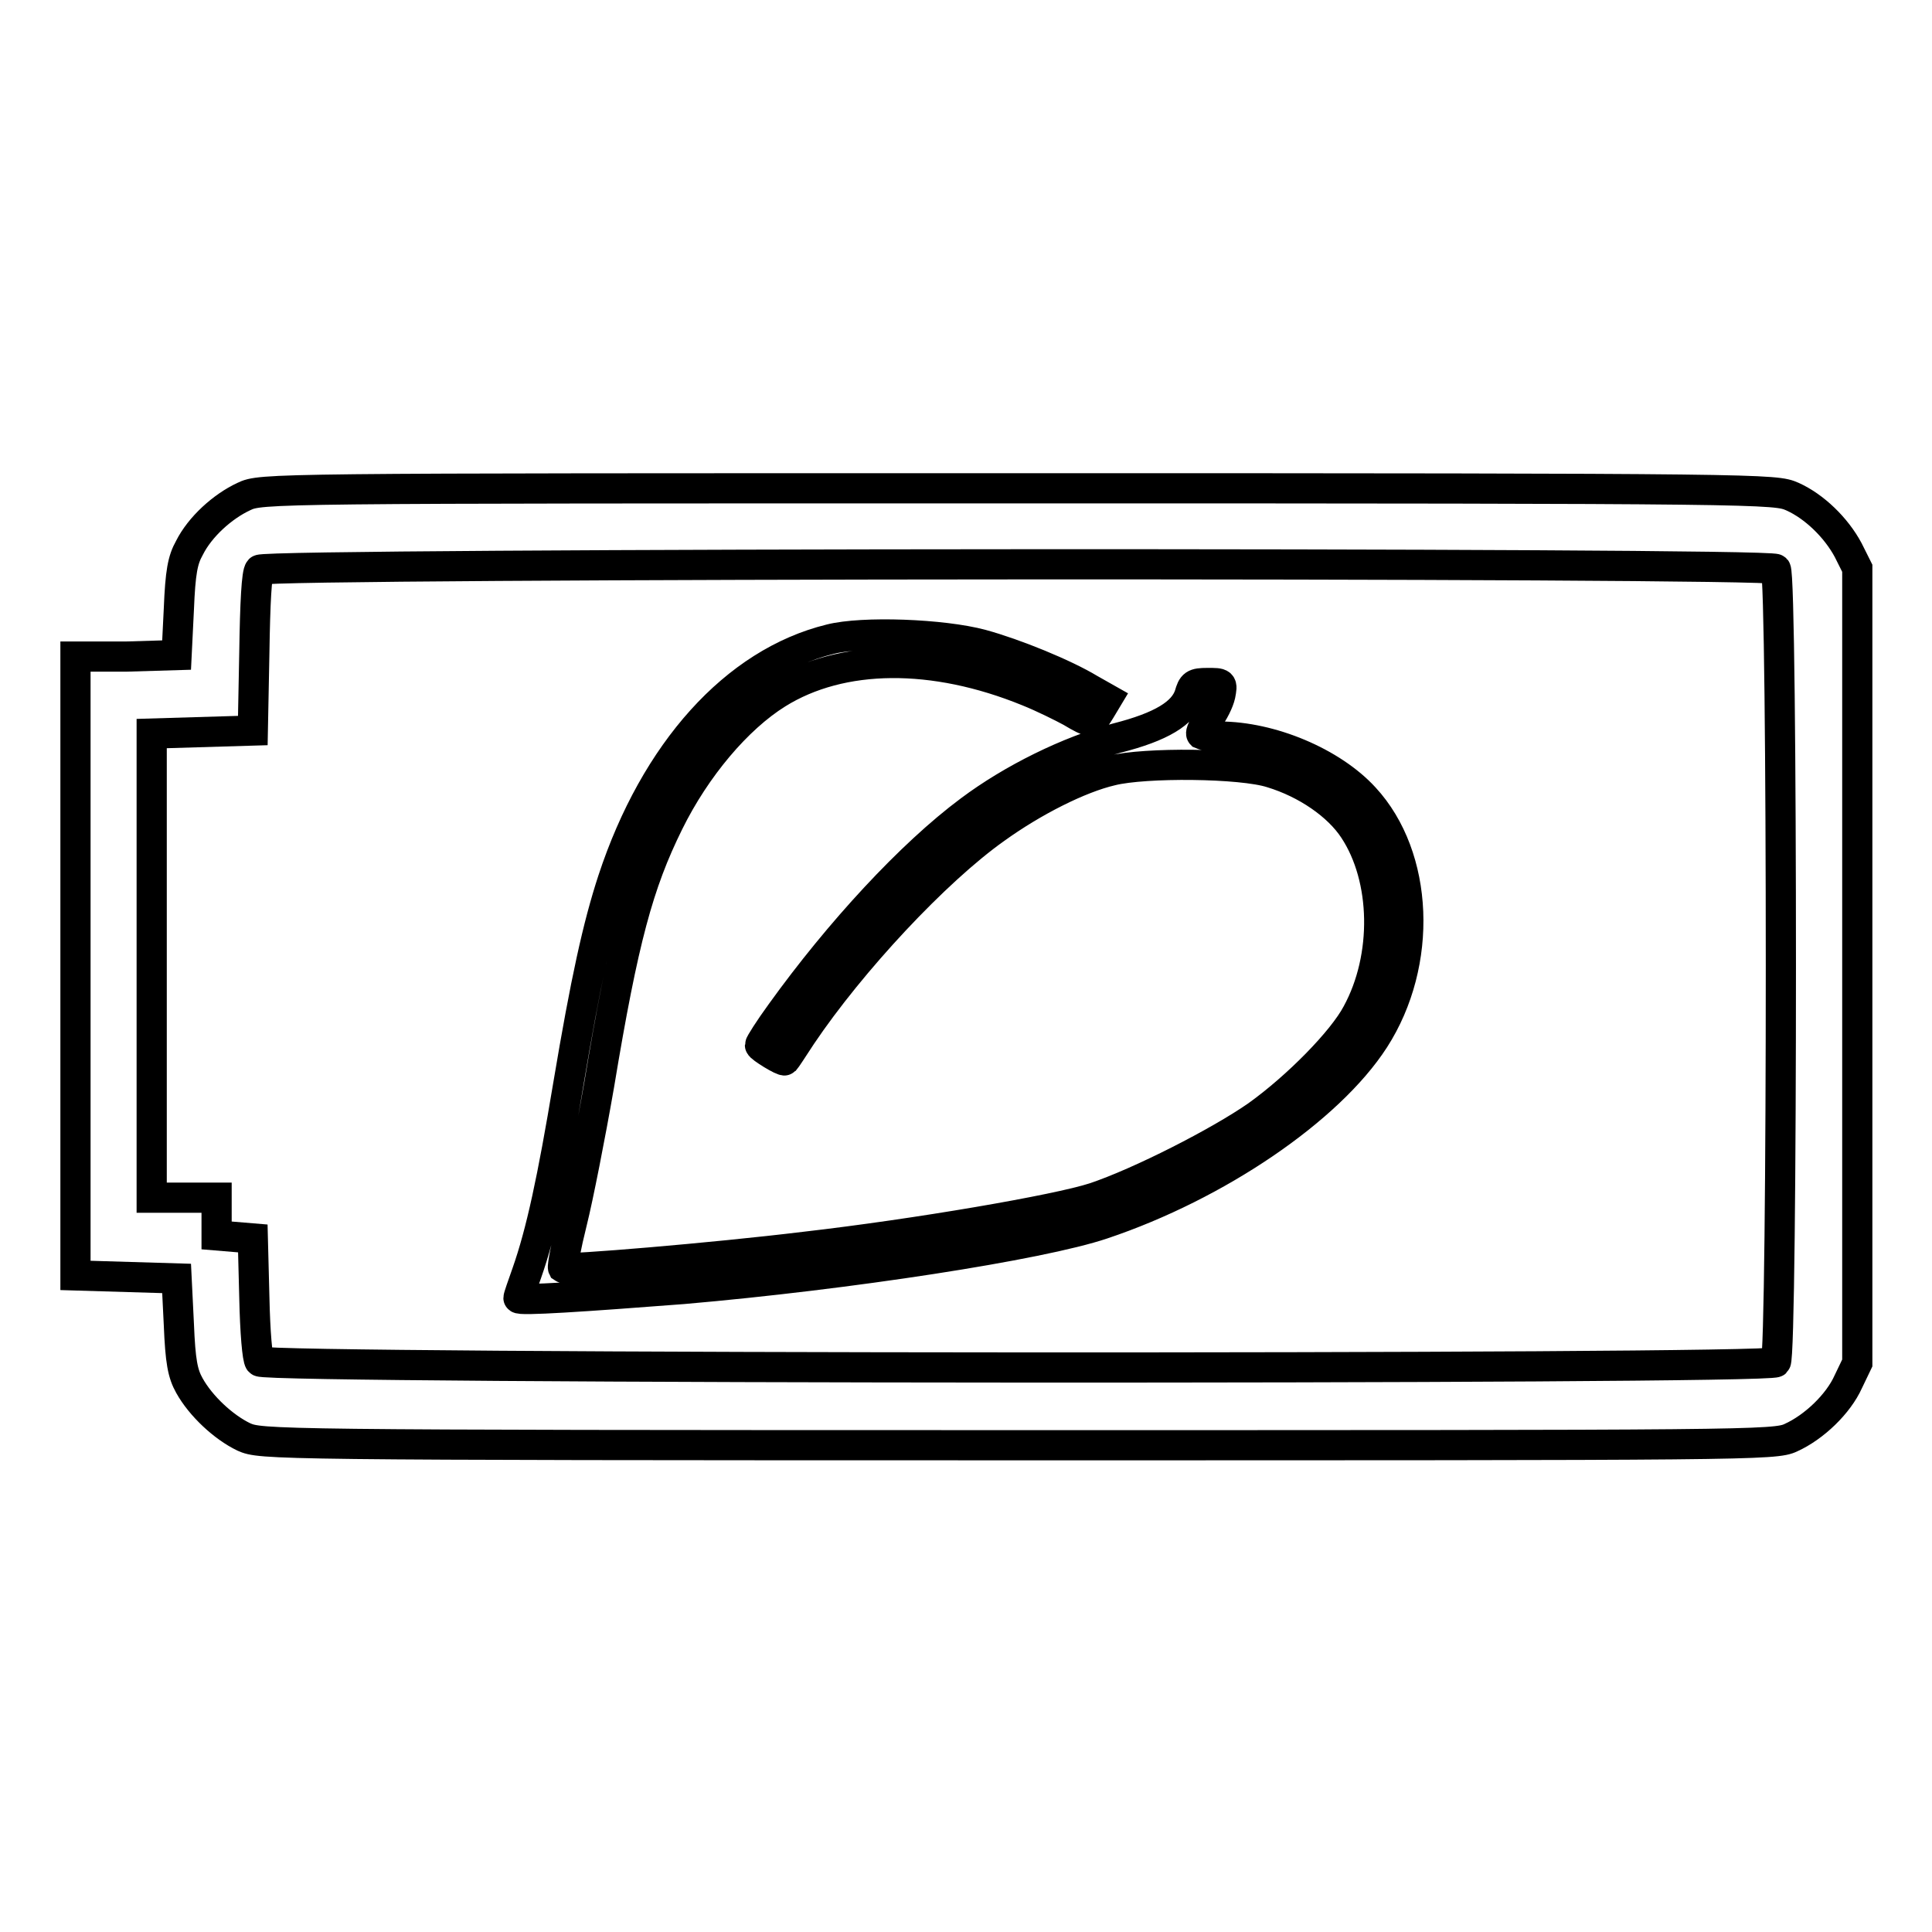 <?xml version="1.0" encoding="utf-8"?>
<!-- Svg Vector Icons : http://www.onlinewebfonts.com/icon -->
<!DOCTYPE svg PUBLIC "-//W3C//DTD SVG 1.1//EN" "http://www.w3.org/Graphics/SVG/1.1/DTD/svg11.dtd">
<svg version="1.1" xmlns="http://www.w3.org/2000/svg" xmlns:xlink="http://www.w3.org/1999/xlink" x="0px" y="0px" viewBox="0 0 256 256" enable-background="new 0 0 256 256" xml:space="preserve">
<g><g><g><path stroke-width="4" fill-opacity="0" stroke="#000000"  d="M32.3,65.8c-2.8,1.3-5.8,4-7.2,6.8c-0.9,1.6-1.2,3.2-1.4,8.1l-0.3,6.1l-6.7,0.2L10,87v41v41l6.7,0.2l6.7,0.2l0.3,6.1c0.2,4.9,0.5,6.5,1.4,8.1c1.5,2.7,4.5,5.5,7.2,6.8c2.3,1,2.8,1.1,102.6,1.1c97,0,100.3,0,102.4-1c3.1-1.4,6.3-4.5,7.6-7.4l1.2-2.5v-52.6V75.3l-1.2-2.4c-1.6-3-4.5-5.8-7.4-7.1c-2.3-1-2.8-1.1-102.6-1.1C35.1,64.7,34.6,64.7,32.3,65.8z M235.3,75.4c0.9,0.9,0.9,104.3,0,105.1c-1,1-200.1,0.9-200.9-0.1c-0.3-0.4-0.6-3.8-0.7-8.5l-0.2-7.8l-2.4-0.2l-2.4-0.2v-2.5v-2.5h-4.3h-4.3V128V97.2l6.7-0.2l6.7-0.2l0.2-10.3c0.1-6.6,0.3-10.6,0.7-11C35.2,74.6,234.3,74.5,235.3,75.4z"/><path stroke-width="4" fill-opacity="0" stroke="#000000"  d="M110,84.7c-12.6,3.1-23.2,14.9-28.8,31.9c-2,6.1-3.6,13.4-5.9,27.1c-2.1,12.6-3.6,19.6-5.5,25c-0.6,1.7-1.1,3.1-1.1,3.3c0,0.4,8.8-0.2,21.8-1.2c21.9-1.9,47.3-5.8,55.6-8.6c15.2-5.1,30-15.2,36-24.5c6.5-10.1,5.9-24.2-1.3-32c-4.3-4.7-12.4-8.1-19.2-8.1c-1.1,0-2.2-0.2-2.4-0.3c-0.2-0.2,0.3-1.1,0.9-2c0.7-0.9,1.4-2.3,1.6-3.2c0.3-1.6,0.3-1.6-1.7-1.6c-1.8,0-2,0.2-2.4,1.6c-0.8,2.4-3.7,4.2-9.6,5.7c-6.4,1.7-13.9,5.4-19.5,9.6c-7.8,5.8-17.3,16.1-25,26.8c-1.6,2.2-2.8,4.1-2.8,4.3c0,0.3,3.1,2.2,3.3,2c0.1-0.1,1.1-1.6,2.2-3.3c6.6-9.8,17.8-21.8,25.7-27.4c5-3.6,11.1-6.7,15.4-7.7c4.4-1.1,17.2-1,21.2,0.3c4.6,1.4,8.8,4.3,10.9,7.5c4.3,6.5,4.5,16.9,0.4,24.4c-1.9,3.6-7.9,9.7-13.2,13.5c-5,3.5-15.6,8.9-21.6,10.9c-4.9,1.6-23.5,4.8-38.3,6.5c-12.3,1.5-31.7,3.1-32.1,2.8c-0.1-0.2,0.4-2.9,1.2-6.1c0.8-3.2,2.4-11.3,3.6-18.2c3.2-19.3,5.2-26.6,9.2-34.7c3.6-7.3,9.1-13.8,14.4-17.1c8.5-5.3,20.7-5.4,33.2-0.3c2,0.8,4.6,2.1,5.7,2.7c2.7,1.6,2.8,1.6,3.9-0.2l0.9-1.5l-2.3-1.3c-3.3-2-9.9-4.7-14.3-5.9C124.9,84,114.3,83.6,110,84.7z"/></g></g></g>
</svg>